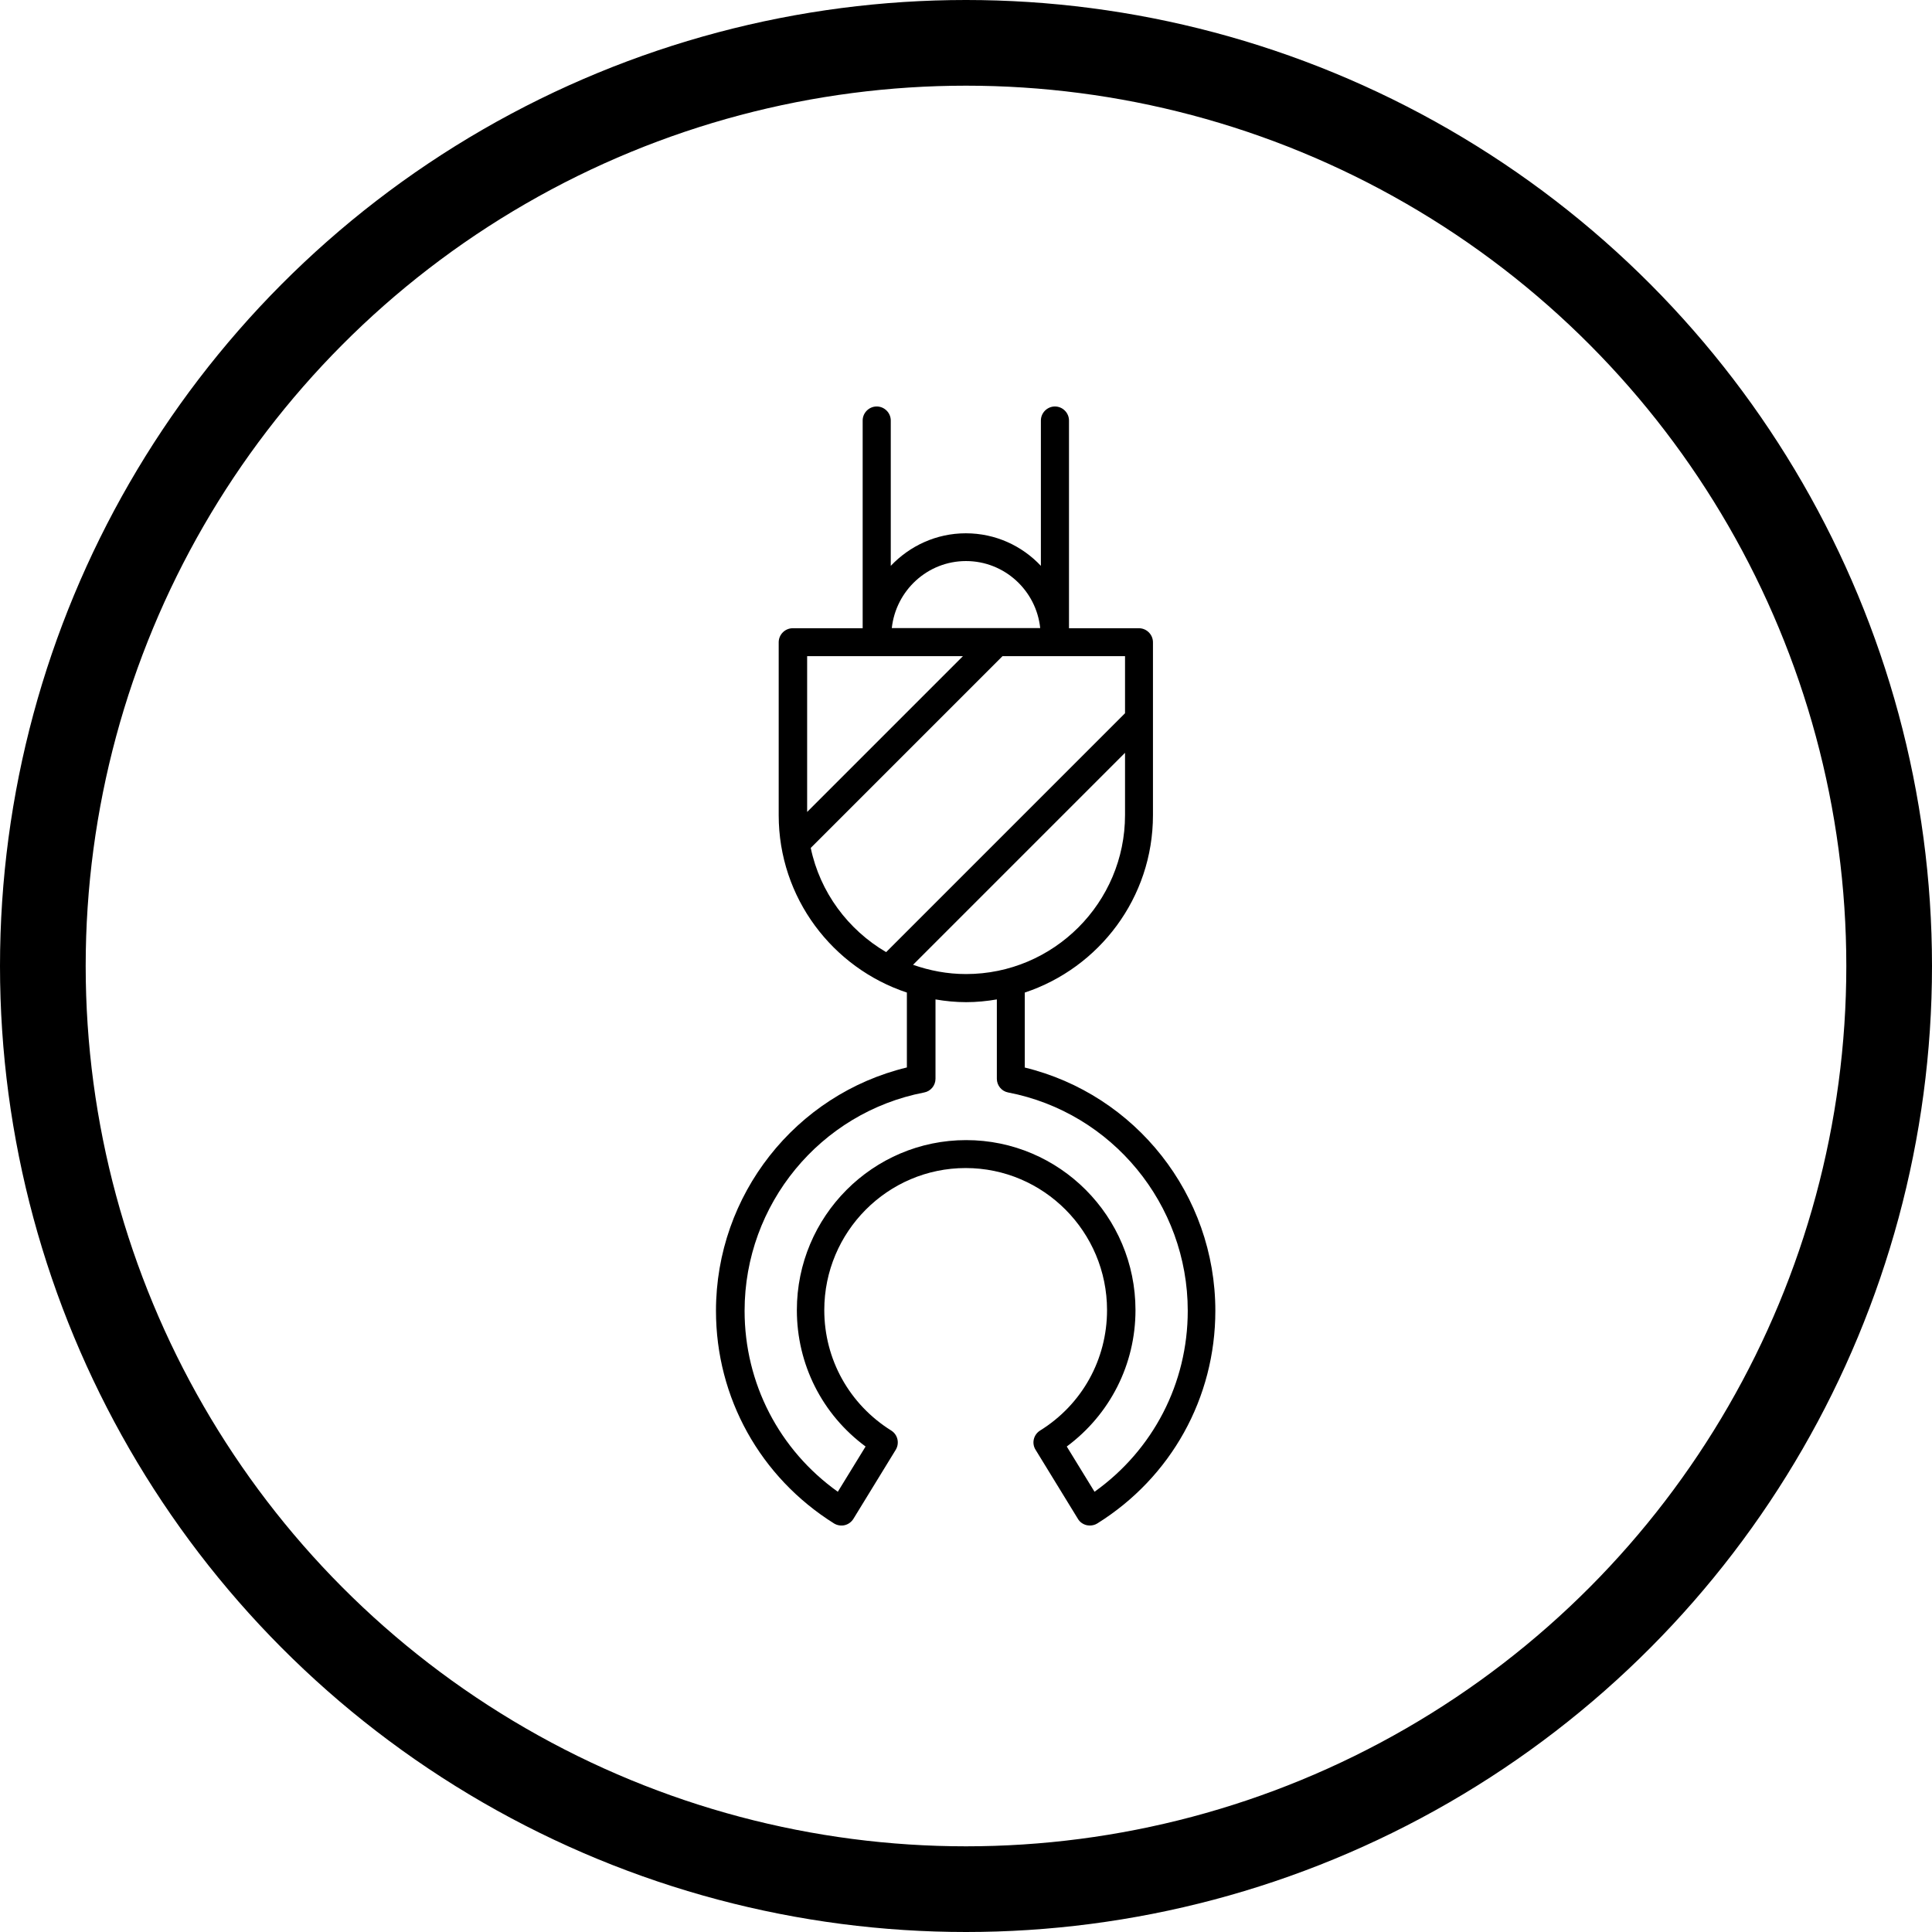 <?xml version="1.0" encoding="UTF-8"?>
<svg id="Layer_2" data-name="Layer 2" xmlns="http://www.w3.org/2000/svg" width="112.74" height="112.74" viewBox="0 0 112.74 112.74">
  <defs>
    <style>
      .cls-1 {
        fill: none;
        stroke: #000;
        stroke-miterlimit: 10;
        stroke-width: 5px;
      }

      .cls-2 {
        fill: #000;
        stroke-width: 0px;
      }
    </style>
  </defs>
  <g id="Layer_1-2" data-name="Layer 1">
    <circle class="cls-1" cx="56.37" cy="56.37" r="53.87"/>
    <path class="cls-2" d="M59.8,62.29v-4.37c4.34-1.44,7.48-5.53,7.48-10.35v-10.09c0-.45-.37-.82-.82-.82h-4.08v-12.12c0-.45-.37-.82-.82-.82s-.82.37-.82.82v8.48c-1.1-1.17-2.65-1.9-4.38-1.9s-3.28.74-4.38,1.9v-8.48c0-.45-.37-.82-.82-.82s-.82.37-.82.82v12.12h-4.08c-.45,0-.82.37-.82.82v10.09c0,4.82,3.14,8.91,7.48,10.35v4.37c-6.5,1.57-11.14,7.44-11.14,14.2,0,5.07,2.58,9.71,6.89,12.41.18.11.41.15.62.1.21-.05.39-.18.51-.37l2.47-4.03c.23-.38.12-.88-.26-1.12-2.45-1.53-3.91-4.16-3.91-7.03,0-4.57,3.7-8.29,8.25-8.29s8.25,3.72,8.25,8.29c0,2.88-1.46,5.51-3.91,7.03-.38.24-.5.74-.26,1.12l2.47,4.03c.11.19.3.32.51.37.06.01.12.02.19.02.15,0,.3-.04.43-.12,4.31-2.69,6.89-7.33,6.89-12.41,0-6.77-4.65-12.63-11.14-14.2ZM56.37,56.84c-1.09,0-2.12-.2-3.09-.54l12.37-12.37v3.63c0,5.11-4.16,9.28-9.28,9.28ZM56.37,32.74c2.25,0,4.1,1.72,4.33,3.91h-8.66c.24-2.19,2.08-3.91,4.33-3.91ZM56.19,38.29l-9.09,9.09v-9.09h9.09ZM47.3,49.49l11.2-11.2h7.15v3.33l-13.94,13.94c-2.22-1.3-3.86-3.49-4.4-6.08ZM63.87,87.05l-1.62-2.64c2.52-1.87,4.01-4.79,4.01-7.96,0-5.47-4.43-9.92-9.88-9.92s-9.88,4.45-9.88,9.92c0,3.17,1.48,6.09,4.01,7.96l-1.62,2.64c-3.42-2.44-5.44-6.33-5.44-10.56,0-6.21,4.41-11.57,10.48-12.74.38-.07.66-.41.66-.8v-4.63c.58.1,1.18.16,1.79.16s1.21-.06,1.79-.16v4.63c0,.39.28.73.66.8,6.07,1.17,10.48,6.53,10.48,12.74,0,4.23-2.02,8.12-5.44,10.56Z"/>
  </g>
</svg>